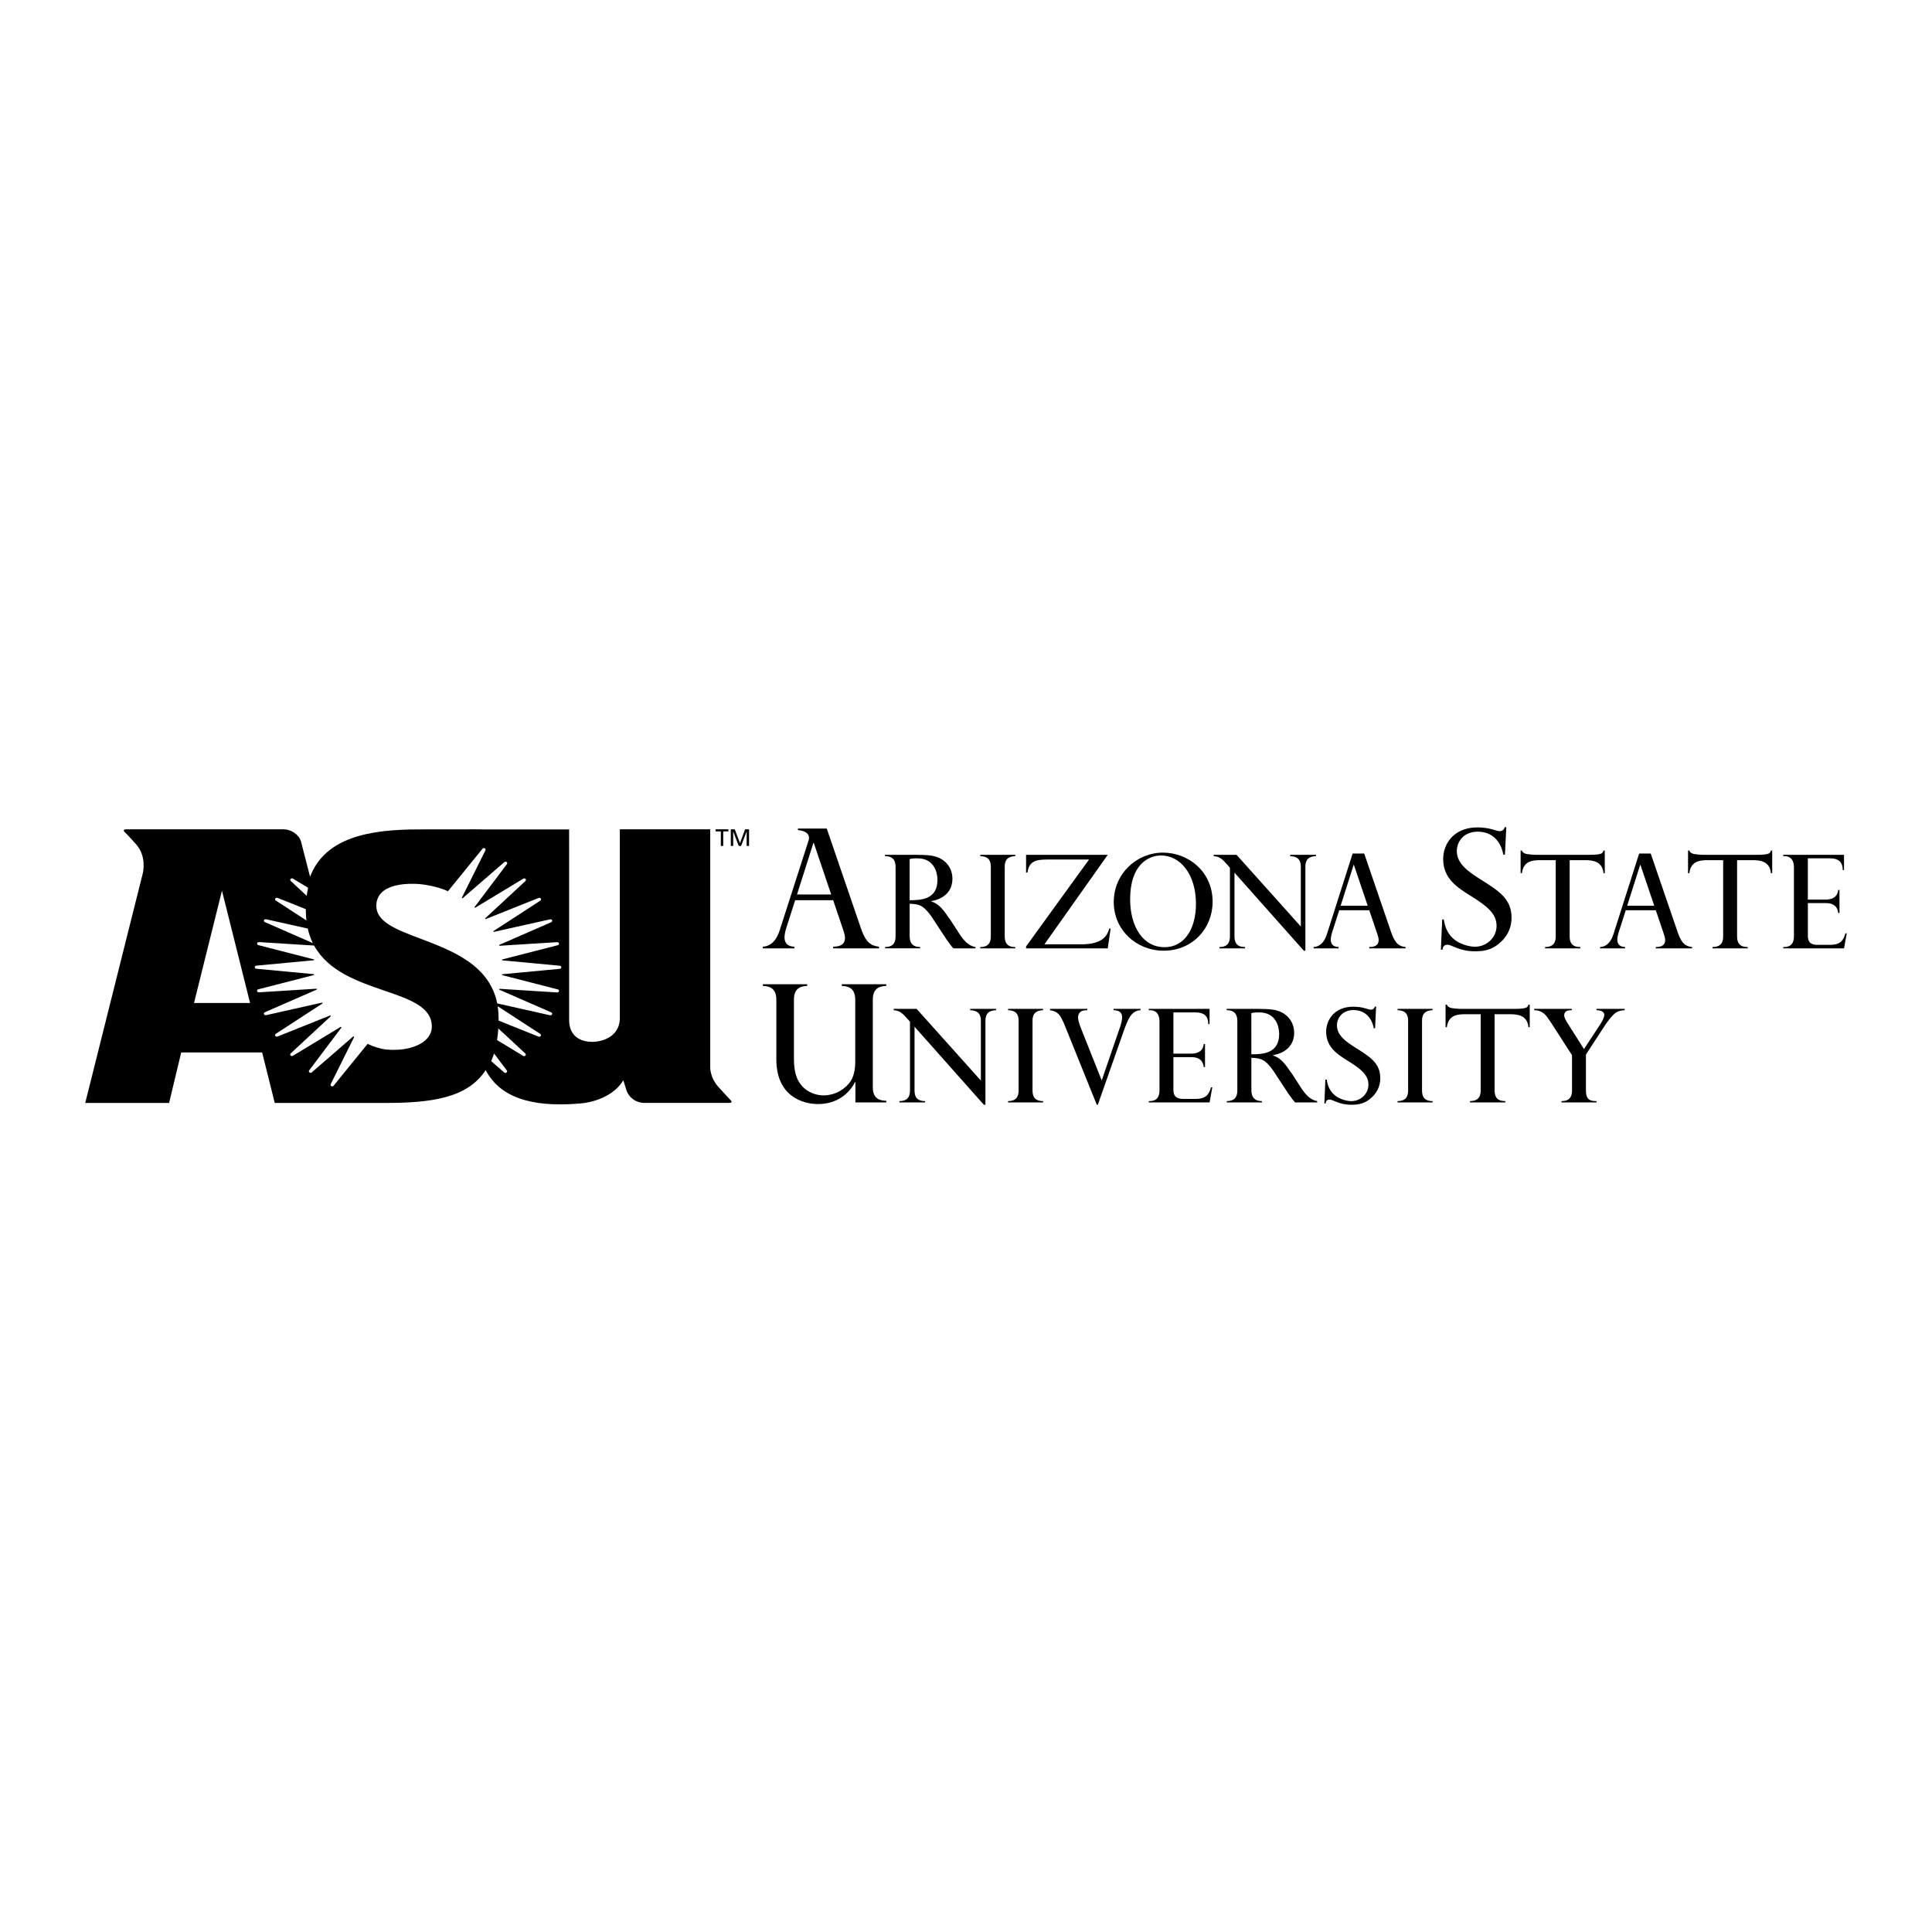 <?xml version="1.0" encoding="utf-8"?>
<!-- Generator: Adobe Illustrator 13.0.0, SVG Export Plug-In . SVG Version: 6.00 Build 14948)  -->
<!DOCTYPE svg PUBLIC "-//W3C//DTD SVG 1.0//EN" "http://www.w3.org/TR/2001/REC-SVG-20010904/DTD/svg10.dtd">
<svg version="1.0" id="Layer_1" xmlns="http://www.w3.org/2000/svg" xmlns:xlink="http://www.w3.org/1999/xlink" x="0px" y="0px"
	 width="192.756px" height="192.756px" viewBox="0 0 192.756 192.756" enable-background="new 0 0 192.756 192.756"
	 xml:space="preserve">
<g>
	<polygon fill-rule="evenodd" clip-rule="evenodd" fill="#FFFFFF" points="0,0 192.756,0 192.756,192.756 0,192.756 0,0 	"/>
	<path fill-rule="evenodd" clip-rule="evenodd" d="M91.506,85.287c1.207,0,1.688,0.104,2.051,0.247
		c0.921,0.364,1.466,1.168,1.466,2.142c0,1.142-0.727,1.986-2.115,2.232v0.026c0.779,0.233,1.233,0.869,1.804,1.7l0.065,0.079
		l0.831,1.284c0,0.013,0.026,0.04,0.039,0.065c0.7,1.116,1.219,1.336,1.673,1.427v0.13h-2.206c-0.13-0.156-0.247-0.272-0.416-0.532
		c-0.051-0.066-0.246-0.338-0.272-0.365c-0.013-0.025-0.026-0.051-0.039-0.064l-1.246-1.895c-0.013-0.013-0.013-0.026-0.065-0.104
		c-0.013-0.026-0.609-0.986-1.206-1.285c-0.247-0.117-0.467-0.182-1.116-0.208v3.231c0,0.779,0.402,1.09,1.051,1.09v0.13h-3.504
		v-0.13c0.714,0,1.05-0.337,1.05-1.064v-6.917c0-1.025-0.674-1.09-1.063-1.09v-0.13H91.506L91.506,85.287z M90.754,89.816
		c1.155,0,2.777-0.078,2.777-2.037c0-0.675-0.299-2.142-1.986-2.142c-0.233,0-0.584,0-0.792,0.078V89.816L90.754,89.816z"/>
	<path fill-rule="evenodd" clip-rule="evenodd" d="M101.293,94.619h-3.49v-0.13c0.389-0.013,1.051-0.064,1.051-1.064v-6.957
		c0-0.973-0.649-1.025-1.051-1.05v-0.13h3.49v0.13c-0.389,0.025-1.051,0.078-1.051,1.05v6.957c0,1.012,0.662,1.051,1.051,1.064
		V94.619L101.293,94.619z"/>
	<path fill-rule="evenodd" clip-rule="evenodd" d="M110.521,85.287l-6.319,8.929h3.659c2.284,0,2.621-0.973,2.816-1.57h0.13
		l-0.286,1.973h-8.149v-0.195l6.281-8.669h-4.218c-1.181,0-1.777,0.234-1.921,1.298h-0.143v-1.766H110.521L110.521,85.287z"/>
	<path fill-rule="evenodd" clip-rule="evenodd" d="M116.024,85.067c2.531,0,4.958,1.881,4.958,4.905
		c0,2.648-1.998,4.879-4.879,4.879c-2.713,0-4.983-2.05-4.983-4.854C111.12,87.143,113.43,85.067,116.024,85.067L116.024,85.067z
		 M116.194,94.501c1.998,0,3.127-1.856,3.127-4.322c0-2.933-1.545-4.827-3.479-4.827c-1.193,0-3.088,0.831-3.088,4.373
		C112.755,92.348,113.962,94.501,116.194,94.501L116.194,94.501z"/>
	<path fill-rule="evenodd" clip-rule="evenodd" d="M129.783,92.438v-5.971c0-0.959-0.649-1.025-1.064-1.05v-0.13h2.583v0.13
		c-0.429,0.025-1.064,0.091-1.064,1.05v8.384h-0.156l-6.917-7.786v6.359c0,1.012,0.662,1.051,1.052,1.064v0.13h-2.557v-0.13
		c0.389-0.013,1.051-0.064,1.051-1.064v-6.852l-0.363-0.415c-0.013-0.013-0.038-0.026-0.052-0.052
		c-0.545-0.636-0.921-0.662-1.207-0.688v-0.13h2.284L129.783,92.438L129.783,92.438z"/>
	<path fill-rule="evenodd" clip-rule="evenodd" d="M138.805,93.035c0.415,1.22,0.869,1.375,1.427,1.453v0.13h-3.621v-0.13
		c0.299-0.013,0.935-0.025,0.935-0.7c0-0.117-0.013-0.26-0.155-0.675l-0.779-2.297h-2.997l-0.688,2.142
		c-0.104,0.311-0.155,0.636-0.155,0.778c0,0.701,0.558,0.739,0.779,0.752v0.13h-2.492v-0.13c0.766-0.052,1.129-0.675,1.323-1.271
		l2.569-8.059h1.155L138.805,93.035L138.805,93.035z M133.756,90.362h2.699l-1.376-4.075h-0.025L133.756,90.362L133.756,90.362z"/>
	<path fill-rule="evenodd" clip-rule="evenodd" d="M149.987,85.272c-0.245-1.328-1.098-2.296-2.557-2.296
		c-1.377,0-2.083,0.968-2.083,1.935c0,1.279,1.181,2.082,2.41,2.853c1.689,1.066,3.05,1.886,3.05,3.771
		c0,0.737-0.196,1.639-1.082,2.458c-0.804,0.754-1.59,0.919-2.559,0.919c-0.786,0-1.393-0.165-1.836-0.344
		c-0.672-0.279-0.754-0.312-0.935-0.312c-0.18,0-0.441,0.082-0.475,0.492h-0.164l0.131-3.017h0.163
		c0.066,0.443,0.229,1.361,1.082,2.033c0.526,0.41,1.378,0.689,2.033,0.689c1.165,0,2.148-0.917,2.148-2.083
		c0-1.18-0.901-1.951-2.524-2.951c-1.394-0.869-2.804-1.754-2.804-3.722c0-1.426,0.983-3.148,3.427-3.148
		c0.541,0,1.148,0.082,1.591,0.229c0.196,0.065,0.491,0.147,0.672,0.147c0.016,0,0.36-0.017,0.442-0.394h0.164l-0.132,2.738H149.987
		L149.987,85.272z"/>
	<path fill-rule="evenodd" clip-rule="evenodd" d="M160.11,87.117h-0.13c-0.104-1.207-1.117-1.298-1.804-1.298h-1.57v7.605
		c0,1.012,0.661,1.051,1.063,1.064v0.13h-3.518v-0.13c0.416-0.013,1.065-0.078,1.065-1.064v-7.605h-1.57
		c-0.753,0-1.661,0.091-1.805,1.298h-0.129v-2.258h0.129c0.052,0.156,0.117,0.208,0.312,0.299c0.195,0.091,0.922,0.129,1.194,0.129
		h5.126c0.844,0,1.038-0.051,1.22-0.104c0.194-0.051,0.26-0.207,0.286-0.324h0.13V87.117L160.11,87.117z"/>
	<path fill-rule="evenodd" clip-rule="evenodd" d="M167.392,93.035c0.415,1.22,0.869,1.375,1.428,1.453v0.13h-3.621v-0.13
		c0.299-0.013,0.935-0.025,0.935-0.7c0-0.117-0.014-0.26-0.156-0.675l-0.778-2.297h-2.997l-0.688,2.142
		c-0.104,0.311-0.155,0.636-0.155,0.778c0,0.701,0.558,0.739,0.777,0.752v0.13h-2.491v-0.13c0.766-0.052,1.129-0.675,1.324-1.271
		l2.569-8.059h1.155L167.392,93.035L167.392,93.035z M162.344,90.362h2.699l-1.376-4.075h-0.026L162.344,90.362L162.344,90.362z"/>
	<path fill-rule="evenodd" clip-rule="evenodd" d="M176.814,87.117h-0.13c-0.104-1.207-1.116-1.298-1.804-1.298h-1.57v7.605
		c0,1.012,0.662,1.051,1.064,1.064v0.13h-3.517v-0.13c0.415-0.013,1.063-0.078,1.063-1.064v-7.605h-1.57
		c-0.752,0-1.66,0.091-1.804,1.298h-0.13v-2.258h0.13c0.052,0.156,0.117,0.208,0.312,0.299c0.194,0.091,0.921,0.129,1.194,0.129
		h5.125c0.844,0,1.039-0.051,1.221-0.104c0.195-0.051,0.26-0.207,0.285-0.324h0.13V87.117L176.814,87.117z"/>
	<path fill-rule="evenodd" clip-rule="evenodd" d="M182.124,89.752c0.233,0,1.193,0,1.271-0.961h0.13v2.297h-0.13
		c-0.052-0.636-0.479-0.986-1.181-0.986h-1.843v3.153c0,0.389-0.014,1.013,0.96,1.013h1.247c0.881,0,1.31-0.286,1.543-1.156h0.13
		l-0.272,1.506h-6.061v-0.13c0.39,0,1.064-0.038,1.064-1.09v-6.891c0-0.104,0.013-1.09-0.935-1.09h-0.13v-0.13h6.061v1.519h-0.13
		c0-0.87-0.493-1.168-1.271-1.168h-2.207v4.114H182.124L182.124,89.752z"/>
	<path fill-rule="evenodd" clip-rule="evenodd" d="M85.343,107.955H85.31c-0.345,0.705-1.426,2.197-3.689,2.197
		c-1.542,0-4.165-0.786-4.165-4.46V99.74c0-1.246-0.804-1.344-1.345-1.377v-0.164h4.428v0.164c-0.541,0.033-1.328,0.131-1.328,1.377
		v5.887c0,0.656,0.065,1.328,0.312,1.935c0.458,1.115,1.542,1.723,2.656,1.723c1.246,0,2.23-0.722,2.688-1.411
		c0.443-0.672,0.46-1.623,0.46-1.968V99.74c0-1.246-0.804-1.344-1.345-1.377v-0.164h4.444v0.164
		c-0.558,0.033-1.345,0.131-1.345,1.377v8.74c0,1.229,0.803,1.328,1.345,1.344v0.164h-3.082V107.955L85.343,107.955z"/>
	<path fill-rule="evenodd" clip-rule="evenodd" d="M97.862,107.809v-5.97c0-0.961-0.649-1.025-1.065-1.051v-0.131h2.583v0.131
		c-0.428,0.025-1.063,0.09-1.063,1.051v8.383H98.16l-6.917-7.786v6.359c0,1.012,0.662,1.051,1.051,1.063v0.13h-2.556v-0.13
		c0.39-0.013,1.051-0.064,1.051-1.063v-6.853l-0.363-0.416c-0.013-0.012-0.039-0.025-0.052-0.051
		c-0.545-0.636-0.921-0.662-1.207-0.688v-0.131h2.285L97.862,107.809L97.862,107.809z"/>
	<path fill-rule="evenodd" clip-rule="evenodd" d="M104.066,109.988h-3.49v-0.13c0.389-0.013,1.051-0.064,1.051-1.063v-6.956
		c0-0.974-0.649-1.025-1.051-1.051v-0.131h3.49v0.131c-0.389,0.025-1.051,0.077-1.051,1.051v6.956c0,1.012,0.662,1.051,1.051,1.063
		V109.988L104.066,109.988z"/>
	<path fill-rule="evenodd" clip-rule="evenodd" d="M108.479,100.657v0.131c-0.259,0-0.921,0-0.921,0.753
		c0,0.323,0.271,1.011,0.285,1.037l2.076,5.217l1.791-5.217c0,0,0.025-0.091,0.039-0.104c0.116-0.324,0.207-0.792,0.207-0.96
		c0-0.688-0.57-0.714-0.855-0.727v-0.131h2.686v0.131c-0.428,0.038-0.935,0.155-1.401,1.362c-0.025,0.052-0.155,0.401-0.169,0.428
		l-2.687,7.644h-0.103l-3.284-8.136c-0.013-0.04-0.026-0.079-0.052-0.104c0-0.013-0.025-0.064-0.052-0.117
		c-0.26-0.532-0.454-0.947-1.272-1.076v-0.131H108.479L108.479,100.657z"/>
	<path fill-rule="evenodd" clip-rule="evenodd" d="M118.824,105.122c0.232,0,1.193,0,1.271-0.961h0.13v2.298h-0.13
		c-0.052-0.636-0.48-0.986-1.181-0.986h-1.843v3.153c0,0.389-0.013,1.012,0.96,1.012h1.246c0.883,0,1.311-0.285,1.545-1.154h0.129
		l-0.272,1.505h-6.061v-0.13c0.39,0,1.064-0.038,1.064-1.09v-6.891c0-0.104,0.013-1.09-0.934-1.09h-0.131v-0.131h6.061v1.519h-0.13
		c0-0.869-0.493-1.168-1.271-1.168h-2.206v4.114H118.824L118.824,105.122z"/>
	<path fill-rule="evenodd" clip-rule="evenodd" d="M125.6,100.657c1.207,0,1.688,0.104,2.051,0.247
		c0.921,0.364,1.466,1.168,1.466,2.142c0,1.142-0.727,1.985-2.115,2.231v0.026c0.778,0.233,1.232,0.869,1.804,1.701l0.065,0.076
		l0.83,1.285c0,0.013,0.026,0.039,0.039,0.064c0.7,1.117,1.22,1.337,1.675,1.428v0.13h-2.207c-0.13-0.155-0.246-0.272-0.415-0.531
		c-0.052-0.065-0.247-0.338-0.273-0.364c-0.012-0.025-0.025-0.052-0.038-0.064l-1.245-1.895c-0.014-0.014-0.014-0.026-0.065-0.104
		c-0.014-0.024-0.609-0.985-1.206-1.284c-0.248-0.117-0.469-0.182-1.117-0.208v3.231c0,0.779,0.402,1.09,1.052,1.09v0.13h-3.504
		v-0.13c0.713,0,1.051-0.338,1.051-1.063v-6.917c0-1.025-0.675-1.09-1.064-1.09v-0.131H125.6L125.6,100.657z M124.847,105.188
		c1.154,0,2.777-0.079,2.777-2.038c0-0.675-0.299-2.142-1.985-2.142c-0.234,0-0.584,0-0.792,0.079V105.188L124.847,105.188z"/>
	<path fill-rule="evenodd" clip-rule="evenodd" d="M137.06,102.592c-0.194-1.051-0.869-1.817-2.023-1.817
		c-1.091,0-1.649,0.767-1.649,1.531c0,1.013,0.935,1.648,1.908,2.259c1.337,0.843,2.414,1.491,2.414,2.984
		c0,0.584-0.156,1.298-0.857,1.946c-0.635,0.597-1.259,0.727-2.024,0.727c-0.622,0-1.103-0.13-1.453-0.272
		c-0.532-0.22-0.597-0.246-0.739-0.246s-0.351,0.064-0.377,0.389h-0.129l0.104-2.387h0.129c0.053,0.351,0.183,1.076,0.857,1.608
		c0.416,0.324,1.09,0.545,1.608,0.545c0.922,0,1.7-0.727,1.7-1.647c0-0.935-0.713-1.544-1.998-2.337
		c-1.103-0.687-2.219-1.389-2.219-2.945c0-1.129,0.777-2.492,2.712-2.492c0.429,0,0.908,0.065,1.259,0.182
		c0.155,0.053,0.389,0.117,0.532,0.117c0.013,0,0.285-0.013,0.35-0.311h0.131l-0.104,2.167H137.06L137.06,102.592z"/>
	<path fill-rule="evenodd" clip-rule="evenodd" d="M142.927,109.988h-3.491v-0.13c0.389-0.013,1.052-0.064,1.052-1.063v-6.956
		c0-0.974-0.648-1.025-1.052-1.051v-0.131h3.491v0.131c-0.389,0.025-1.051,0.077-1.051,1.051v6.956c0,1.012,0.662,1.051,1.051,1.063
		V109.988L142.927,109.988z"/>
	<path fill-rule="evenodd" clip-rule="evenodd" d="M152.622,102.487h-0.13c-0.104-1.207-1.116-1.298-1.804-1.298h-1.571v7.605
		c0,1.012,0.662,1.051,1.065,1.063v0.13h-3.518v-0.13c0.415-0.013,1.064-0.077,1.064-1.063v-7.605h-1.57
		c-0.753,0-1.661,0.091-1.805,1.298h-0.129v-2.258h0.129c0.053,0.155,0.118,0.207,0.312,0.298c0.195,0.091,0.922,0.13,1.194,0.13
		h5.126c0.844,0,1.038-0.051,1.221-0.103c0.194-0.053,0.259-0.209,0.285-0.325h0.13V102.487L152.622,102.487z"/>
	<path fill-rule="evenodd" clip-rule="evenodd" d="M156.814,100.657v0.131c-0.233,0-0.752,0-0.752,0.519
		c0,0.234,0.194,0.545,0.311,0.739l1.662,2.622l1.557-2.375c0,0,0.025-0.025,0.039-0.052c0.234-0.351,0.429-0.753,0.429-0.973
		c0-0.442-0.571-0.468-0.779-0.48v-0.131h2.816v0.131c-0.299,0.025-0.559,0.052-0.805,0.194c-0.467,0.272-1.103,1.22-1.142,1.285
		l-1.921,2.945v3.582c0,0.973,0.468,1.063,1.051,1.063v0.13h-3.491v-0.13c0.441,0,1.052-0.091,1.052-1.063v-3.518l-2.142-3.321
		c0-0.014-0.026-0.039-0.038-0.053c-0.014-0.025-0.039-0.064-0.299-0.428c-0.194-0.272-0.585-0.688-1.299-0.688v-0.131H156.814
		L156.814,100.657z"/>
	<path fill-rule="evenodd" clip-rule="evenodd" d="M85.895,92.618l-3.41-9.953l-2.877-0.003v0.159
		c0.522,0.032,1.27,0.269,1.075,1.001l-2.904,9.025c-0.246,0.754-0.705,1.541-1.672,1.606v0.165h3.147v-0.165
		c-0.278-0.016-0.984-0.065-0.984-0.951c0-0.181,0.066-0.591,0.197-0.983l0.869-2.707h3.787l0.984,2.903
		c0.18,0.524,0.197,0.706,0.197,0.853c0,0.853-0.803,0.869-1.181,0.885v0.165h4.575v-0.165
		C86.993,94.356,86.42,94.159,85.895,92.618L85.895,92.618z M79.517,89.241l1.639-5.149h0.033l1.738,5.149H79.517L79.517,89.241z"/>
	<path fill-rule="evenodd" clip-rule="evenodd" d="M71.735,108.512c-0.927-0.992-0.875-2.042-0.875-2.042V82.741h-9.019v18.977
		c-0.112,1.798-1.873,2.257-2.85,2.226c-1.398-0.044-2.208-0.826-2.208-2.17l-0.002-19.025h-8.784l-0.001-0.007
		c-2.054,0-3.666,0.007-6.189,0.007c-4.806,0-9.344,0.735-10.873,4.722l-0.908-3.535c-0.222-0.693-0.982-1.194-1.73-1.194h-1.18
		l-11.75,0.001h-2.776c-0.226,0-0.308,0.071-0.189,0.23c0,0,0.425,0.408,1.197,1.288c1.072,1.221,0.652,2.855,0.652,2.855
		L8.504,110.04h8.367l1.208-5.035h8.075l1.258,5.036h8.599c0.842,0,1.703,0,2.423,0c4.521,0,8.199-0.46,10.019-3.275
		c1.356,2.566,4.275,3.773,9.423,3.329c1.793-0.154,3.554-0.992,4.31-2.32l0.347,1.104c0.302,0.667,0.915,1.159,1.788,1.159h8.424
		c0.225,0,0.307-0.065,0.188-0.227C72.931,109.811,72.481,109.312,71.735,108.512L71.735,108.512z M19.357,100.069l2.789-11.206
		l2.804,11.206H19.357L19.357,100.069z"/>
	<polygon fill-rule="evenodd" clip-rule="evenodd" points="71.918,84.401 72.156,84.401 72.156,82.949 72.673,82.949 72.673,82.74 
		71.402,82.74 71.402,82.949 71.918,82.949 71.918,84.401 	"/>
	<polygon fill-rule="evenodd" clip-rule="evenodd" points="74.339,82.74 73.828,84.12 73.306,82.74 72.913,82.74 72.913,84.401 
		73.151,84.401 73.151,82.963 73.155,82.963 73.705,84.401 73.939,84.401 74.489,82.963 74.494,82.963 74.494,84.401 74.732,84.401 
		74.732,82.74 74.339,82.74 	"/>
	<path fill-rule="evenodd" clip-rule="evenodd" fill="#FFFFFF" d="M30.601,89.374l0.007-0.059c0.032-0.24,0.076-0.481,0.127-0.718
		l0.004-0.021l-1.508-0.912c-0.072-0.048-0.175-0.039-0.232,0.022c-0.028,0.031-0.043,0.072-0.04,0.113
		c0.004,0.041,0.027,0.079,0.057,0.106L30.601,89.374L30.601,89.374z"/>
	<path fill-rule="evenodd" clip-rule="evenodd" fill="#FFFFFF" d="M30.57,91.834l-0.007-0.064c-0.033-0.312-0.049-0.637-0.049-0.965
		c0-0.014,0-0.094,0-0.094l-2.818-1.128c-0.078-0.033-0.18-0.01-0.226,0.06c-0.021,0.034-0.028,0.076-0.018,0.114
		c0.011,0.041,0.039,0.076,0.077,0.097L30.57,91.834L30.57,91.834z"/>
	<path fill-rule="evenodd" clip-rule="evenodd" fill="#FFFFFF" d="M26.438,92.004l4.773,2.088l-0.036-0.075
		c-0.199-0.419-0.355-0.875-0.465-1.354l-0.004-0.02l-4.157-0.927c-0.084-0.022-0.176,0.016-0.207,0.091
		c-0.016,0.037-0.015,0.078,0.002,0.115C26.363,91.961,26.397,91.991,26.438,92.004L26.438,92.004z"/>
	<path fill-rule="evenodd" clip-rule="evenodd" fill="#FFFFFF" d="M38.347,98.835c-2.617-0.897-5.583-1.917-7-4.482l-0.008-0.015
		l-5.495-0.346c-0.087-0.009-0.177,0.046-0.192,0.126c-0.008,0.038,0,0.078,0.024,0.111c0.024,0.035,0.067,0.062,0.11,0.069
		l5.507,1.414c0.017,0.003,0.037,0.01,0.045,0.023c0.006,0.009,0.008,0.02,0.008,0.029c-0.002,0.029-0.029,0.047-0.061,0.043
		l-5.702,0.535c-0.088,0.004-0.165,0.073-0.165,0.156c0,0.038,0.015,0.075,0.044,0.103c0.03,0.032,0.076,0.05,0.12,0.052
		l5.695,0.535c0.03,0.001,0.055,0.017,0.059,0.042c0.001,0.014-0.003,0.028-0.012,0.039c-0.008,0.01-0.019,0.014-0.033,0.018
		l-5.52,1.416c-0.044,0.01-0.074,0.031-0.098,0.066c-0.023,0.031-0.032,0.071-0.025,0.11c0.016,0.08,0.108,0.132,0.193,0.125
		l5.708-0.358c0.031-0.005,0.06,0.007,0.067,0.033c0.004,0.012,0.002,0.027-0.005,0.041c-0.007,0.011-0.017,0.017-0.029,0.021
		l-5.146,2.247c-0.042,0.018-0.079,0.05-0.096,0.088c-0.017,0.037-0.017,0.074-0.001,0.111c0.031,0.076,0.129,0.113,0.215,0.095
		l5.545-1.244c0.049-0.01,0.068,0.004,0.081,0.03c0.005,0.009,0.005,0.021,0.001,0.031c-0.005,0.015-0.016,0.026-0.03,0.031
		l-4.623,3.008c-0.042,0.023-0.07,0.061-0.081,0.1c-0.011,0.04-0.005,0.081,0.018,0.116c0.044,0.069,0.155,0.096,0.229,0.057
		l5.215-2.085c0.024-0.015,0.061-0.01,0.079,0.013c0.01,0.013,0.014,0.03,0.011,0.046c0,0.008-0.004,0.019-0.016,0.024l-3.971,3.681
		c-0.03,0.029-0.055,0.073-0.059,0.113c-0.004,0.041,0.011,0.077,0.04,0.108c0.057,0.062,0.171,0.07,0.237,0.021l4.733-2.865
		c0.021-0.019,0.058-0.019,0.079,0c0.025,0.024,0.022,0.036,0.021,0.042c0,0.015-0.014,0.031-0.014,0.031l-3.205,4.257
		c-0.025,0.031-0.032,0.062-0.028,0.101c0.003,0.041,0.027,0.078,0.062,0.104c0.067,0.052,0.177,0.039,0.235-0.017l4.105-3.558
		c0.018-0.022,0.058-0.031,0.081-0.015c0.021,0.014,0.029,0.029,0.031,0.043c0,0.01-0.004,0.024-0.01,0.034l-2.323,4.67
		c-0.02,0.034-0.026,0.077-0.016,0.115c0.011,0.04,0.041,0.077,0.081,0.097c0.076,0.04,0.185,0.014,0.229-0.055
		c0,0,3.377-4.17,3.385-4.166c0.677,0.311,1.341,0.51,1.872,0.562c1.6,0.154,3.095-0.206,3.902-0.938
		c0.42-0.382,0.632-0.837,0.632-1.357C43.082,100.461,40.888,99.707,38.347,98.835L38.347,98.835z"/>
	<path fill-rule="evenodd" clip-rule="evenodd" fill="#FFFFFF" d="M49.289,105.104l-0.017,0.056
		c-0.076,0.238-0.162,0.471-0.255,0.69l-0.009,0.021l1.297,1.129c0.061,0.054,0.164,0.06,0.231,0.008
		c0.036-0.026,0.057-0.064,0.06-0.106c0.004-0.04-0.009-0.075-0.034-0.108L49.289,105.104L49.289,105.104z"/>
	<path fill-rule="evenodd" clip-rule="evenodd" fill="#FFFFFF" d="M49.716,102.608l-0.003,0.063
		c-0.025,0.371-0.065,0.732-0.118,1.078l-0.003,0.02l2.599,1.574c0.067,0.049,0.172,0.035,0.229-0.026
		c0.03-0.029,0.043-0.07,0.04-0.111c-0.003-0.038-0.022-0.075-0.053-0.103L49.716,102.608L49.716,102.608z"/>
	<path fill-rule="evenodd" clip-rule="evenodd" fill="#FFFFFF" d="M49.654,100.392l0.01,0.067c0.054,0.37,0.082,0.758,0.082,1.154
		l-0.002,0.212l3.983,1.598c0.076,0.034,0.178,0.008,0.223-0.062c0.022-0.034,0.029-0.077,0.019-0.115
		c-0.012-0.039-0.037-0.069-0.074-0.096L49.654,100.392L49.654,100.392z"/>
	<path fill-rule="evenodd" clip-rule="evenodd" fill="#FFFFFF" d="M55.957,96.403c-0.03-0.031-0.07-0.048-0.115-0.052l-5.701-0.535
		c-0.028,0.002-0.052-0.017-0.054-0.043c-0.001-0.014,0.003-0.028,0.011-0.039c0.006-0.007,0.016-0.015,0.032-0.016l5.507-1.412
		c0.043-0.008,0.086-0.036,0.11-0.071c0.023-0.032,0.032-0.072,0.024-0.11c-0.016-0.081-0.103-0.133-0.193-0.126l-5.713,0.359
		c-0.029,0.007-0.057-0.007-0.065-0.034c-0.004-0.013-0.002-0.028,0.005-0.039c0.004-0.007,0.012-0.017,0.027-0.021l5.154-2.25
		c0.042-0.013,0.076-0.047,0.094-0.085c0.016-0.036,0.018-0.077,0.002-0.113c-0.029-0.076-0.131-0.11-0.214-0.091l-5.561,1.241
		c-0.028,0.012-0.066,0.006-0.077-0.017c-0.006-0.011-0.009-0.026-0.003-0.039c0.005-0.011,0.015-0.02,0.028-0.029l4.643-3.018
		c0.037-0.022,0.067-0.059,0.077-0.099s0.004-0.082-0.017-0.115c-0.046-0.07-0.147-0.094-0.228-0.059l-5.241,2.094
		c-0.026,0.016-0.057,0.012-0.073-0.009c-0.009-0.012-0.013-0.027-0.011-0.041c0.002-0.008,0.006-0.019,0.018-0.027l3.991-3.699
		c0.029-0.026,0.052-0.064,0.056-0.104c0.004-0.041-0.011-0.082-0.04-0.112c-0.057-0.062-0.156-0.076-0.222-0.026l-4.772,2.883
		c-0.02,0.018-0.054,0.02-0.078-0.001c-0.008-0.009-0.015-0.018-0.015-0.029c0-0.012,0.004-0.026,0.014-0.036l3.21-4.261
		c0.024-0.031,0.041-0.073,0.039-0.113c-0.003-0.042-0.025-0.081-0.061-0.106c-0.068-0.053-0.181-0.043-0.236,0.017l-4.125,3.573
		c-0.018,0.023-0.052,0.035-0.076,0.019c-0.014-0.008-0.023-0.018-0.024-0.031c-0.002-0.007-0.002-0.021,0.004-0.034l2.339-4.703
		c0.022-0.032,0.026-0.075,0.016-0.113c-0.011-0.042-0.04-0.078-0.08-0.098c-0.077-0.04-0.184-0.017-0.228,0.052l-3.444,4.234
		c-0.953-0.464-2.545-0.738-3.284-0.738c-0.014,0-0.036-0.001-0.065-0.001c-1.514-0.037-2.641,0.261-3.258,0.863
		c-0.356,0.348-0.538,0.797-0.538,1.335c0,0.74,0.418,1.346,1.313,1.907c0.802,0.502,1.914,0.921,3.091,1.366
		c1.536,0.581,3.278,1.238,4.705,2.222c1.636,1.127,2.601,2.507,2.948,4.219l0.004,0.019l5.274,1.182
		c0.084,0.021,0.168-0.021,0.2-0.097c0.015-0.037,0.014-0.078-0.004-0.114c-0.019-0.038-0.05-0.061-0.091-0.081l-5.145-2.249
		c-0.013-0.004-0.022-0.011-0.029-0.022c-0.007-0.015-0.009-0.029-0.005-0.043c0.007-0.024,0.038-0.04,0.068-0.033l5.709,0.362
		c0.088,0.007,0.171-0.048,0.188-0.127c0.007-0.039-0.001-0.078-0.025-0.111c-0.024-0.035-0.061-0.057-0.106-0.068l-5.504-1.413
		c-0.015-0.002-0.028-0.008-0.038-0.019c-0.008-0.011-0.012-0.021-0.011-0.034c0.002-0.024,0.027-0.05,0.059-0.048l5.693-0.534
		c0.047-0.002,0.09-0.02,0.12-0.05s0.046-0.067,0.046-0.104C56.002,96.469,55.986,96.432,55.957,96.403L55.957,96.403z"/>
</g>
</svg>

